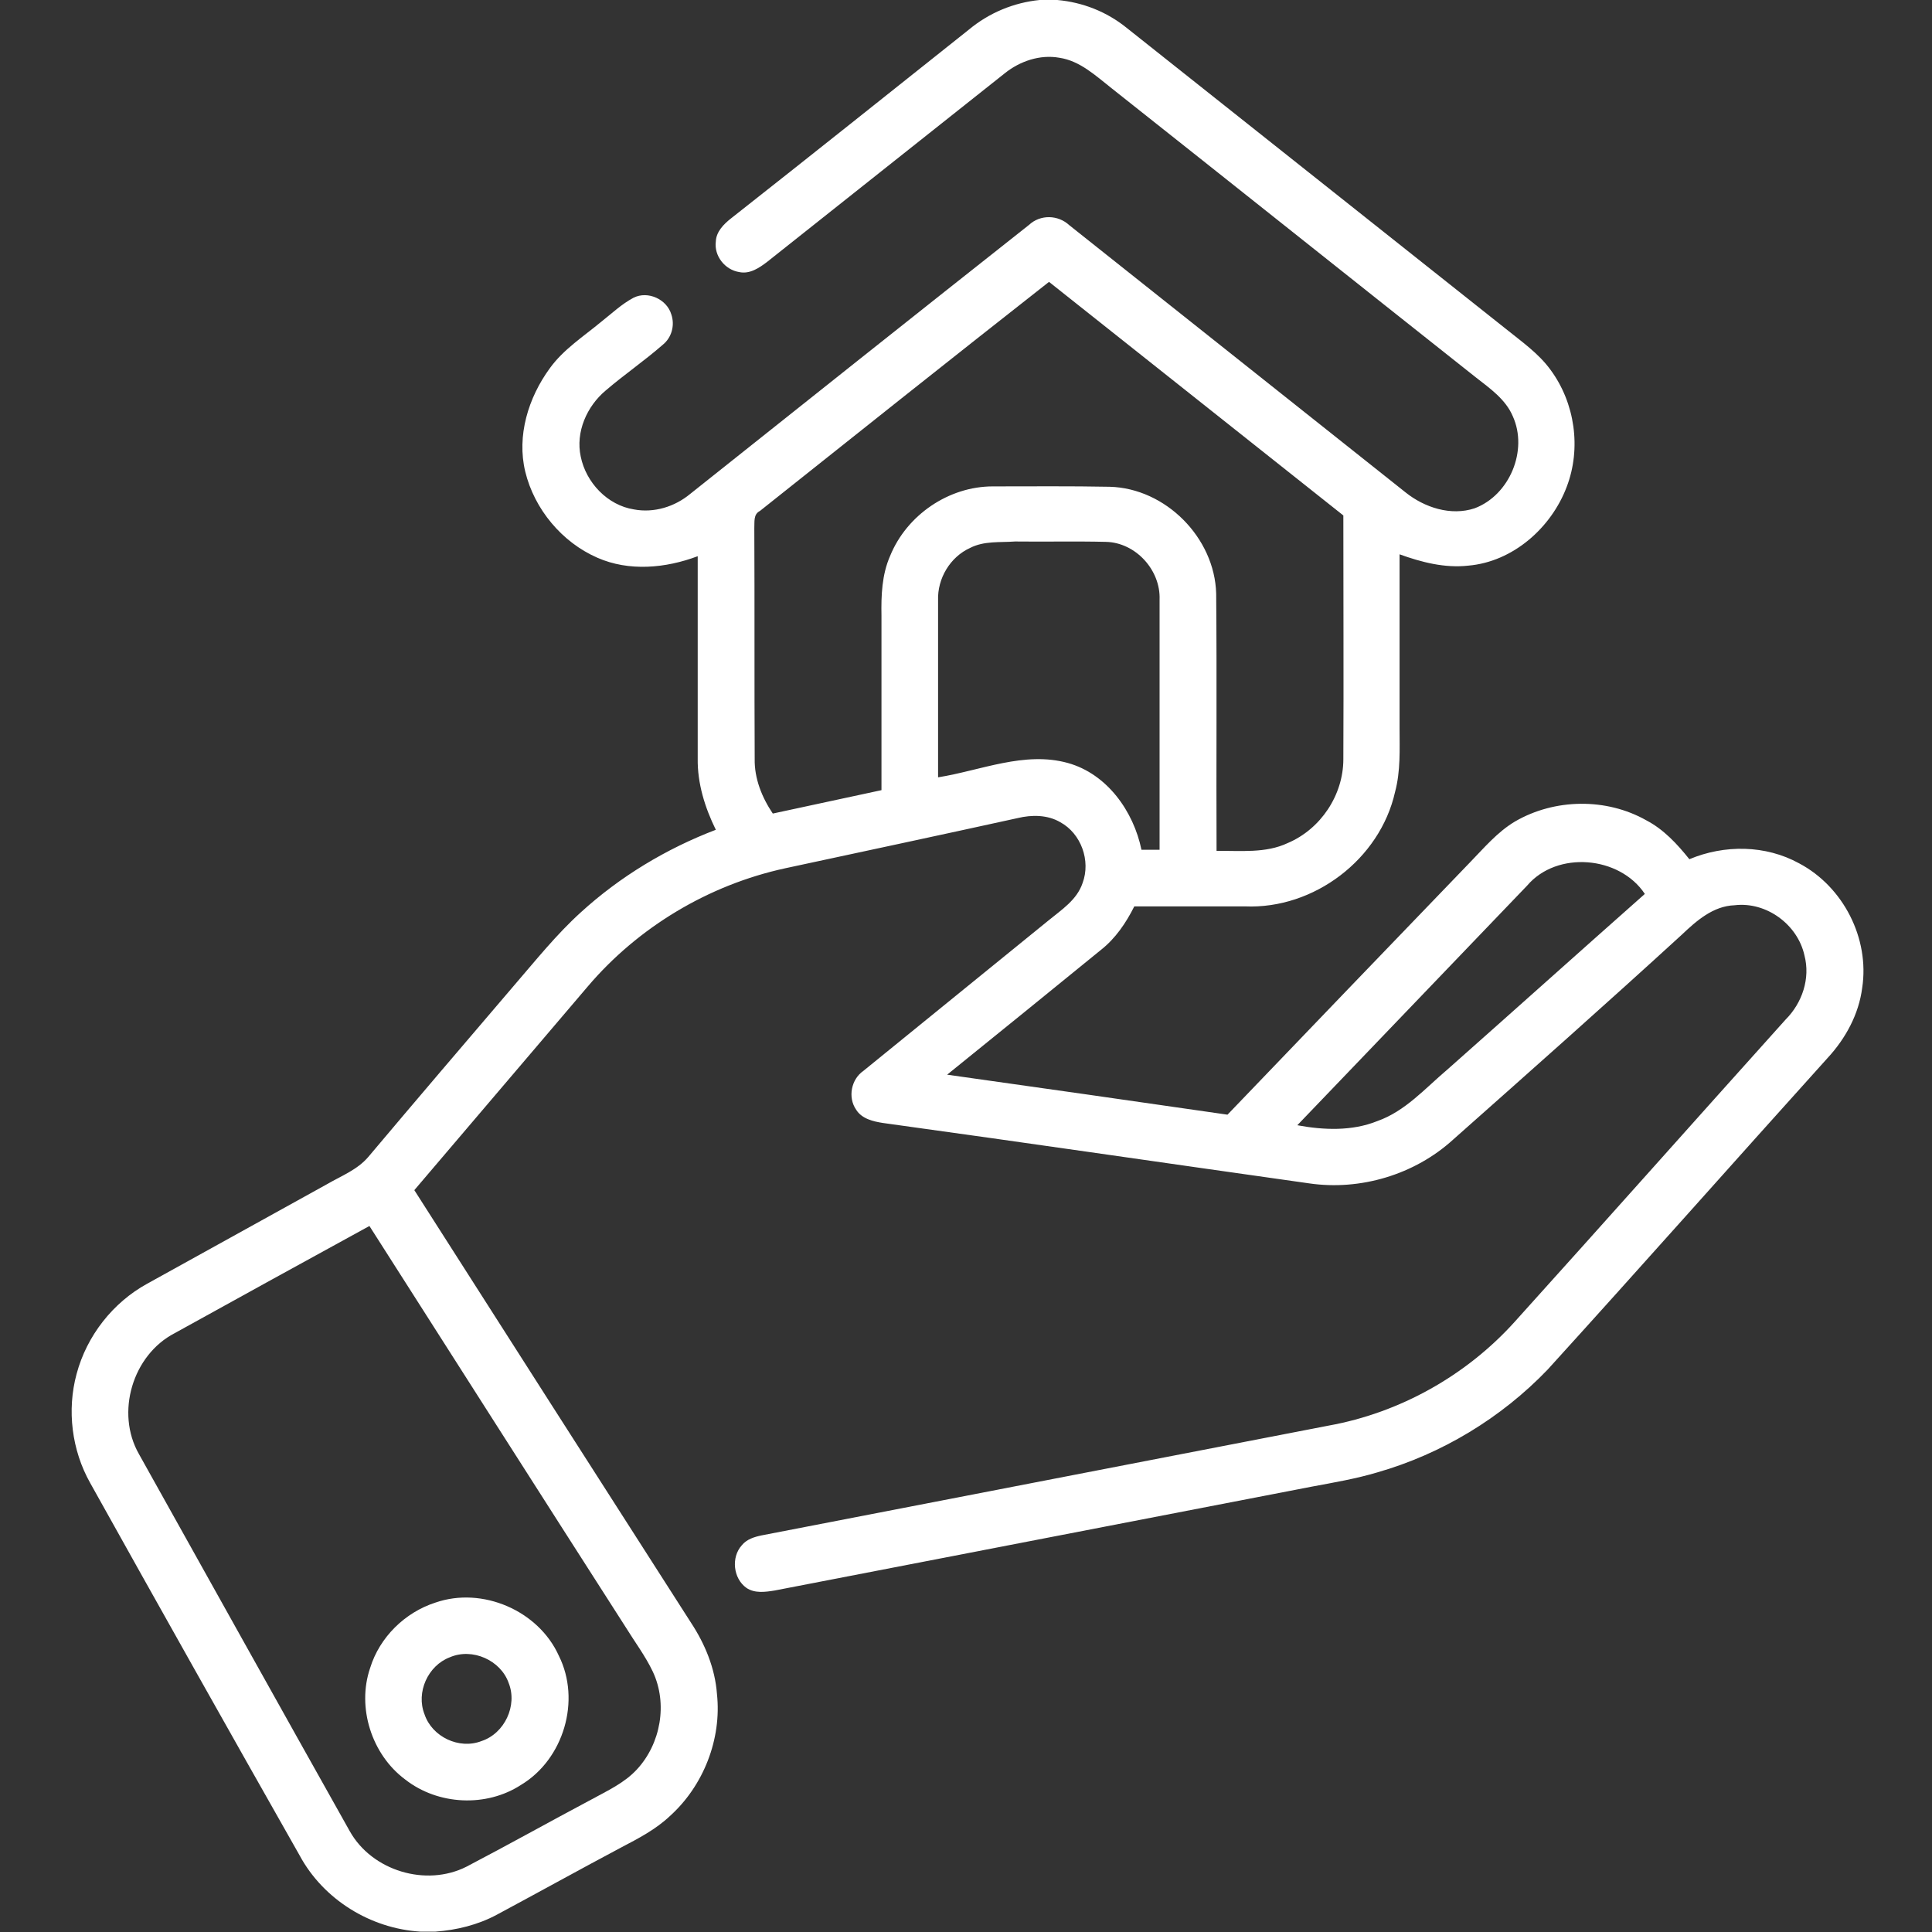 <?xml version="1.0" encoding="utf-8"?>
<!-- Generator: Adobe Illustrator 23.0.5, SVG Export Plug-In . SVG Version: 6.00 Build 0)  -->
<svg version="1.1" id="katman_1" xmlns="http://www.w3.org/2000/svg" xmlns:xlink="http://www.w3.org/1999/xlink" x="0px" y="0px"
	 viewBox="0 0 512 512" style="enable-background:new 0 0 512 512;" xml:space="preserve">
<rect x="0" y="0" width="512" height="512" fill="#333333" stroke="none"/>
<style type="text/css">
	.st0{fill:#FFFFFF;}
</style>
<g>
	<path class="st0" d="M275.5,0h4.7c6.7,0.6,13.1,3.1,18.4,7.4C332,33.9,365.5,60.5,399,87.1c4.2,3.4,8.7,6.5,11.9,10.9
		c6.5,8.8,8.2,20.8,4.3,31c-4.1,10.9-14.3,19.9-26.1,20.9c-6.2,0.7-12.4-0.9-18.2-3c0,15.3,0,30.7,0,46c0,5.7,0.3,11.4-1.2,17
		c-4,17.8-21.5,31.1-39.8,30.3c-9.8,0-19.5,0-29.3,0c-2.2,4.4-5,8.5-8.8,11.5c-13.6,11.1-27.2,22.1-40.8,33.1
		c24.8,3.5,49.5,7,74.3,10.6c21.4-22.3,42.8-44.6,64.2-66.8c3.8-3.9,7.3-8.1,12-10.9c10.5-6.1,24.2-6.3,34.8-0.3
		c4.6,2.4,8.2,6.3,11.4,10.3c9.3-3.9,20.2-3.8,29.1,1.1c11.7,6.2,18.7,19.9,16.7,33c-0.9,7-4.4,13.4-9.1,18.5
		c-24.8,27.5-49.4,55.3-74.3,82.7c-12.3,12.8-28,22.3-45.1,27.2c-5.7,1.7-11.6,2.7-17.5,3.8c-47.4,9.2-94.8,18.3-142.2,27.5
		c-2.5,0.4-5.3,0.8-7.5-0.7c-3.5-2.5-4.1-8.1-1.2-11.3c1.3-1.6,3.3-2.2,5.2-2.6c50.1-9.7,100.2-19.4,150.3-29.1
		c18.9-3.4,36.5-13.3,49.3-27.5c24-26.6,47.8-53.4,71.8-80.1c4.4-4.4,6.6-10.9,5-17c-1.8-8.2-10.1-14.3-18.5-13.3
		c-5.7,0.2-10.1,4.1-14,7.8C425.7,266,405.4,284,385.1,302c-10.2,9.3-24.6,13.6-38.2,11.6c-37.6-5.3-75.2-10.8-112.9-16
		c-2.6-0.4-5.6-1.1-7.1-3.5c-2.3-3.3-1.3-8.1,1.9-10.3c16.4-13.3,32.7-26.6,49.1-39.9c3.4-2.8,7.5-5.4,9-9.9
		c2.2-5.9-0.4-13.1-5.9-16.1c-3.4-2-7.6-2-11.3-1.1c-20.5,4.5-41.1,8.9-61.6,13.3c-20.3,4.4-39,15.6-52.4,31.4
		c-15.3,18-30.6,35.9-45.9,53.9c24.4,38.2,48.8,76.4,73.3,114.6c3.7,5.6,6.4,12.1,6.9,18.9c1.3,12-3.6,24.4-12.5,32.4
		c-3.7,3.5-8.3,5.9-12.7,8.2c-11.1,5.9-22.1,12-33.1,17.9c-5,2.7-10.7,4.1-16.3,4.5h-4c-13.2-0.8-25.7-8.5-32-20.2
		C60.8,458.9,42.3,426,23.9,393c-4.9-8.7-6.2-19.3-3.6-28.9C23,354,29.9,345.2,39,340.2c15.9-8.8,31.8-17.6,47.7-26.4
		c3.8-2.2,8-3.8,10.9-7.2c12.8-15.2,25.7-30.3,38.6-45.4c5.7-6.6,11.2-13.5,17.7-19.4c10.4-9.5,22.7-16.9,35.8-21.9
		c-2.9-5.9-4.9-12.3-4.8-18.9c0-17.9,0-35.8,0-53.6c-8.5,3.2-18.2,4.1-26.6,0.4c-9.4-4.1-16.7-12.9-19.1-22.8
		c-2.3-9.5,0.8-19.6,6.5-27.4c3.6-5,8.9-8.4,13.6-12.3c2.8-2.2,5.4-4.7,8.6-6.4c3.8-1.9,8.8,0.4,10,4.4c1,2.9,0.1,6.2-2.3,8.1
		c-4.8,4.2-10.2,7.9-15.1,12.1c-5,4.2-8,11-6.6,17.5c1.4,6.9,7.1,12.9,14.1,14c5.3,1,10.8-0.7,14.9-4.1
		c29.9-23.8,59.8-47.6,89.8-71.3c3-2.8,7.7-2.7,10.7,0.1c29.7,23.6,59.4,47.2,89.1,70.8c5,4,12,6.3,18.3,4.2
		c9.3-3.5,14.2-15.4,10.1-24.4c-1.9-4.5-6.1-7.4-9.8-10.3c-32.2-25.5-64.3-51.1-96.5-76.6c-4.2-3.3-8.4-7.3-13.9-8.1
		c-5.1-0.9-10.4,0.9-14.4,4.1c-21,16.7-42,33.3-63,50c-2.1,1.6-4.6,3.3-7.4,2.7c-3.8-0.6-6.7-4.3-6.2-8.1c0.1-2.6,2.1-4.6,4-6.1
		c21.1-16.6,42-33.3,63-50C262.1,3.4,268.6,0.7,275.5,0 M201.4,135.4c-1.8,0.9-1.4,2.9-1.5,4.6c0.1,20.4,0,40.7,0.1,61.1
		c-0.1,5.2,1.9,10.2,4.8,14.5c9.6-2.1,19.2-4.1,28.8-6.2c0-15.4,0-30.8,0-46.2c-0.1-5.4,0.1-10.9,2.3-15.9
		c4.4-10.8,15.5-18.4,27.2-18.4c10.3,0,20.7-0.1,31,0.1c14.8,0.4,27.8,13.5,28.2,28.3c0.2,22.7,0,45.5,0.1,68.2
		c6.3-0.1,13,0.7,18.9-2.1c8.7-3.7,14.7-12.7,14.7-22.2c0.1-21.5,0-43.1,0-64.6c-26-20.6-52-41.3-78-61.9
		C252.4,94.8,226.9,115.1,201.4,135.4 M257.1,145.2c-5.3,2.4-8.7,8.1-8.5,13.9c0,15.6,0,31.3,0,46.9c11.3-1.8,22.9-7,34.4-3.8
		c10.4,2.9,17.4,12.8,19.5,23c1.6,0,3.2,0,4.8,0c0-22.1,0-44.2,0-66.3c0.3-7.8-6.3-15.1-14.2-15.3c-8-0.2-16,0-24.1-0.1
		C265,143.8,260.8,143.3,257.1,145.2 M404.7,234.7c-20.3,21.2-40.6,42.3-60.9,63.5c7,1.3,14.5,1.6,21.2-1.1
		c7.4-2.6,12.7-8.7,18.5-13.6c17.5-15.5,34.9-31.1,52.4-46.6C429.2,226.8,412.6,225.4,404.7,234.7 M46.3,353.3
		c-11.2,5.8-15.7,21.1-9.5,32c18.6,33.3,37.2,66.7,55.9,100c5.9,10.5,20.2,14.8,30.9,9.4c11.1-5.8,22-11.9,33.1-17.8
		c4.2-2.3,8.8-4.4,12.1-8c6.3-6.8,8.2-17.4,4.2-25.9c-2-4.2-4.8-7.9-7.2-11.8c-22.7-35.4-45.3-70.9-67.9-106.3
		C80.7,334.3,63.5,343.8,46.3,353.3z"/>
	<path class="st0" d="M115.4,424.7c12.4-4.3,27.3,2.1,32.7,14.1c5.9,11.8,1.3,27.4-10,34.2c-9.2,6-22,5.4-30.7-1.4
		c-8.9-6.6-12.9-19.1-9.3-29.6C100.6,433.9,107.3,427.3,115.4,424.7 M119.2,439.2c-5.8,2.2-9,9.3-6.7,15.1c2,6,9.2,9.4,15.1,7.1
		c6.1-2,9.6-9.4,7.2-15.4C132.7,440,125.2,436.6,119.2,439.2z"/>
</g>
</svg>

